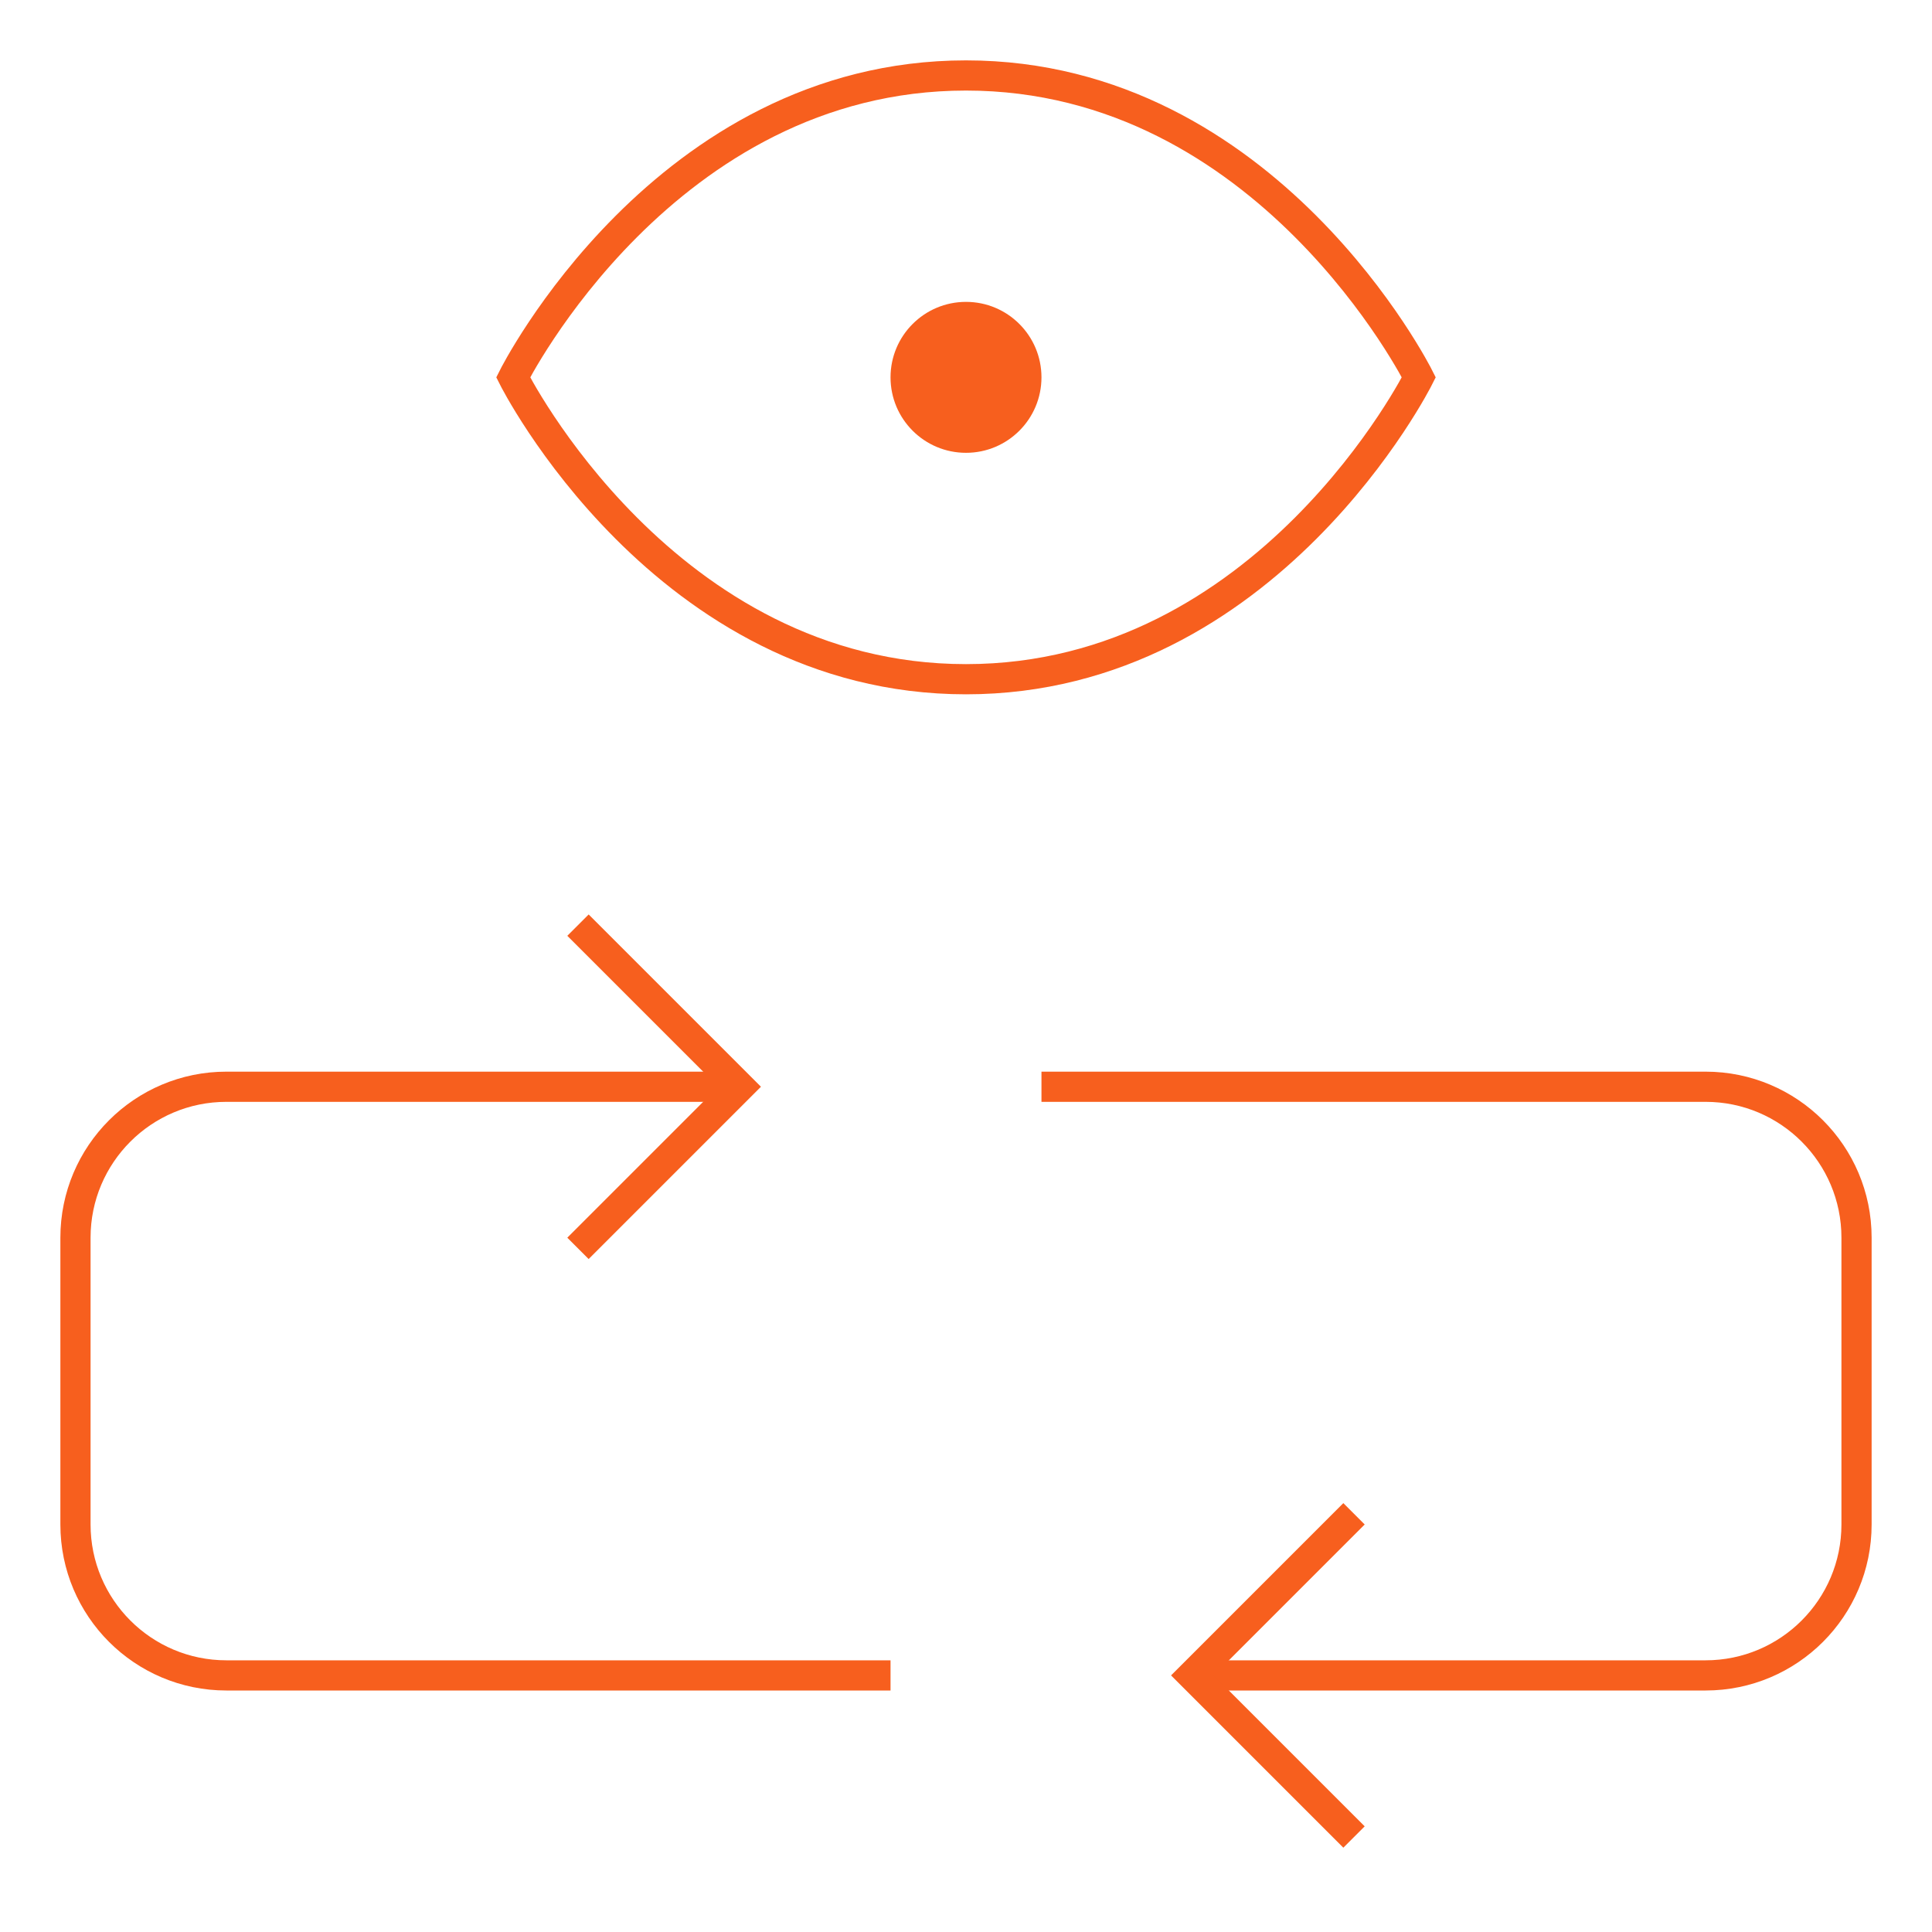 <svg width="64" height="64" viewBox="0 0 64 64" fill="none" xmlns="http://www.w3.org/2000/svg">
<mask id="mask0_8479_26030" style="mask-type:luminance" maskUnits="userSpaceOnUse" x="0" y="0" width="64" height="64">
<path d="M0 3.8147e-06H64V64H0V3.8147e-06Z" fill="white"/>
</mask>
<g mask="url(#mask0_8479_26030)">
<path d="M32 22.5C22 22.5 17 12.5 17 12.5C17 12.5 22 2.5 32 2.5C42 2.5 47 12.5 47 12.5C47 12.5 42 22.5 32 22.5Z" stroke="#F75F1E" stroke-miterlimit="10"/>
<path d="M34.5 12.5C34.5 13.881 33.381 15 32 15C30.619 15 29.5 13.881 29.5 12.5C29.5 11.119 30.619 10 32 10C33.381 10 34.5 11.119 34.5 12.5Z" fill="#F75F1E"/>
<path d="M29.5 55.5H7.5C4.739 55.5 2.5 53.261 2.5 50.5V41C2.5 38.239 4.739 36 7.5 36H24.5" stroke="#F75F1E" stroke-miterlimit="10"/>
<path d="M34.5 36H56.5C59.261 36 61.5 38.239 61.5 41V50.5C61.5 53.261 59.261 55.5 56.5 55.5H39.5" stroke="#F75F1E" stroke-miterlimit="10"/>
<path d="M19.5 31L24.5 36L19.5 41" stroke="#F75F1E" stroke-miterlimit="10" stroke-linecap="square"/>
<path d="M44.5 50.5L39.5 55.5L44.5 60.5" stroke="#F75F1E" stroke-miterlimit="10" stroke-linecap="square"/>
</g>
</svg>

